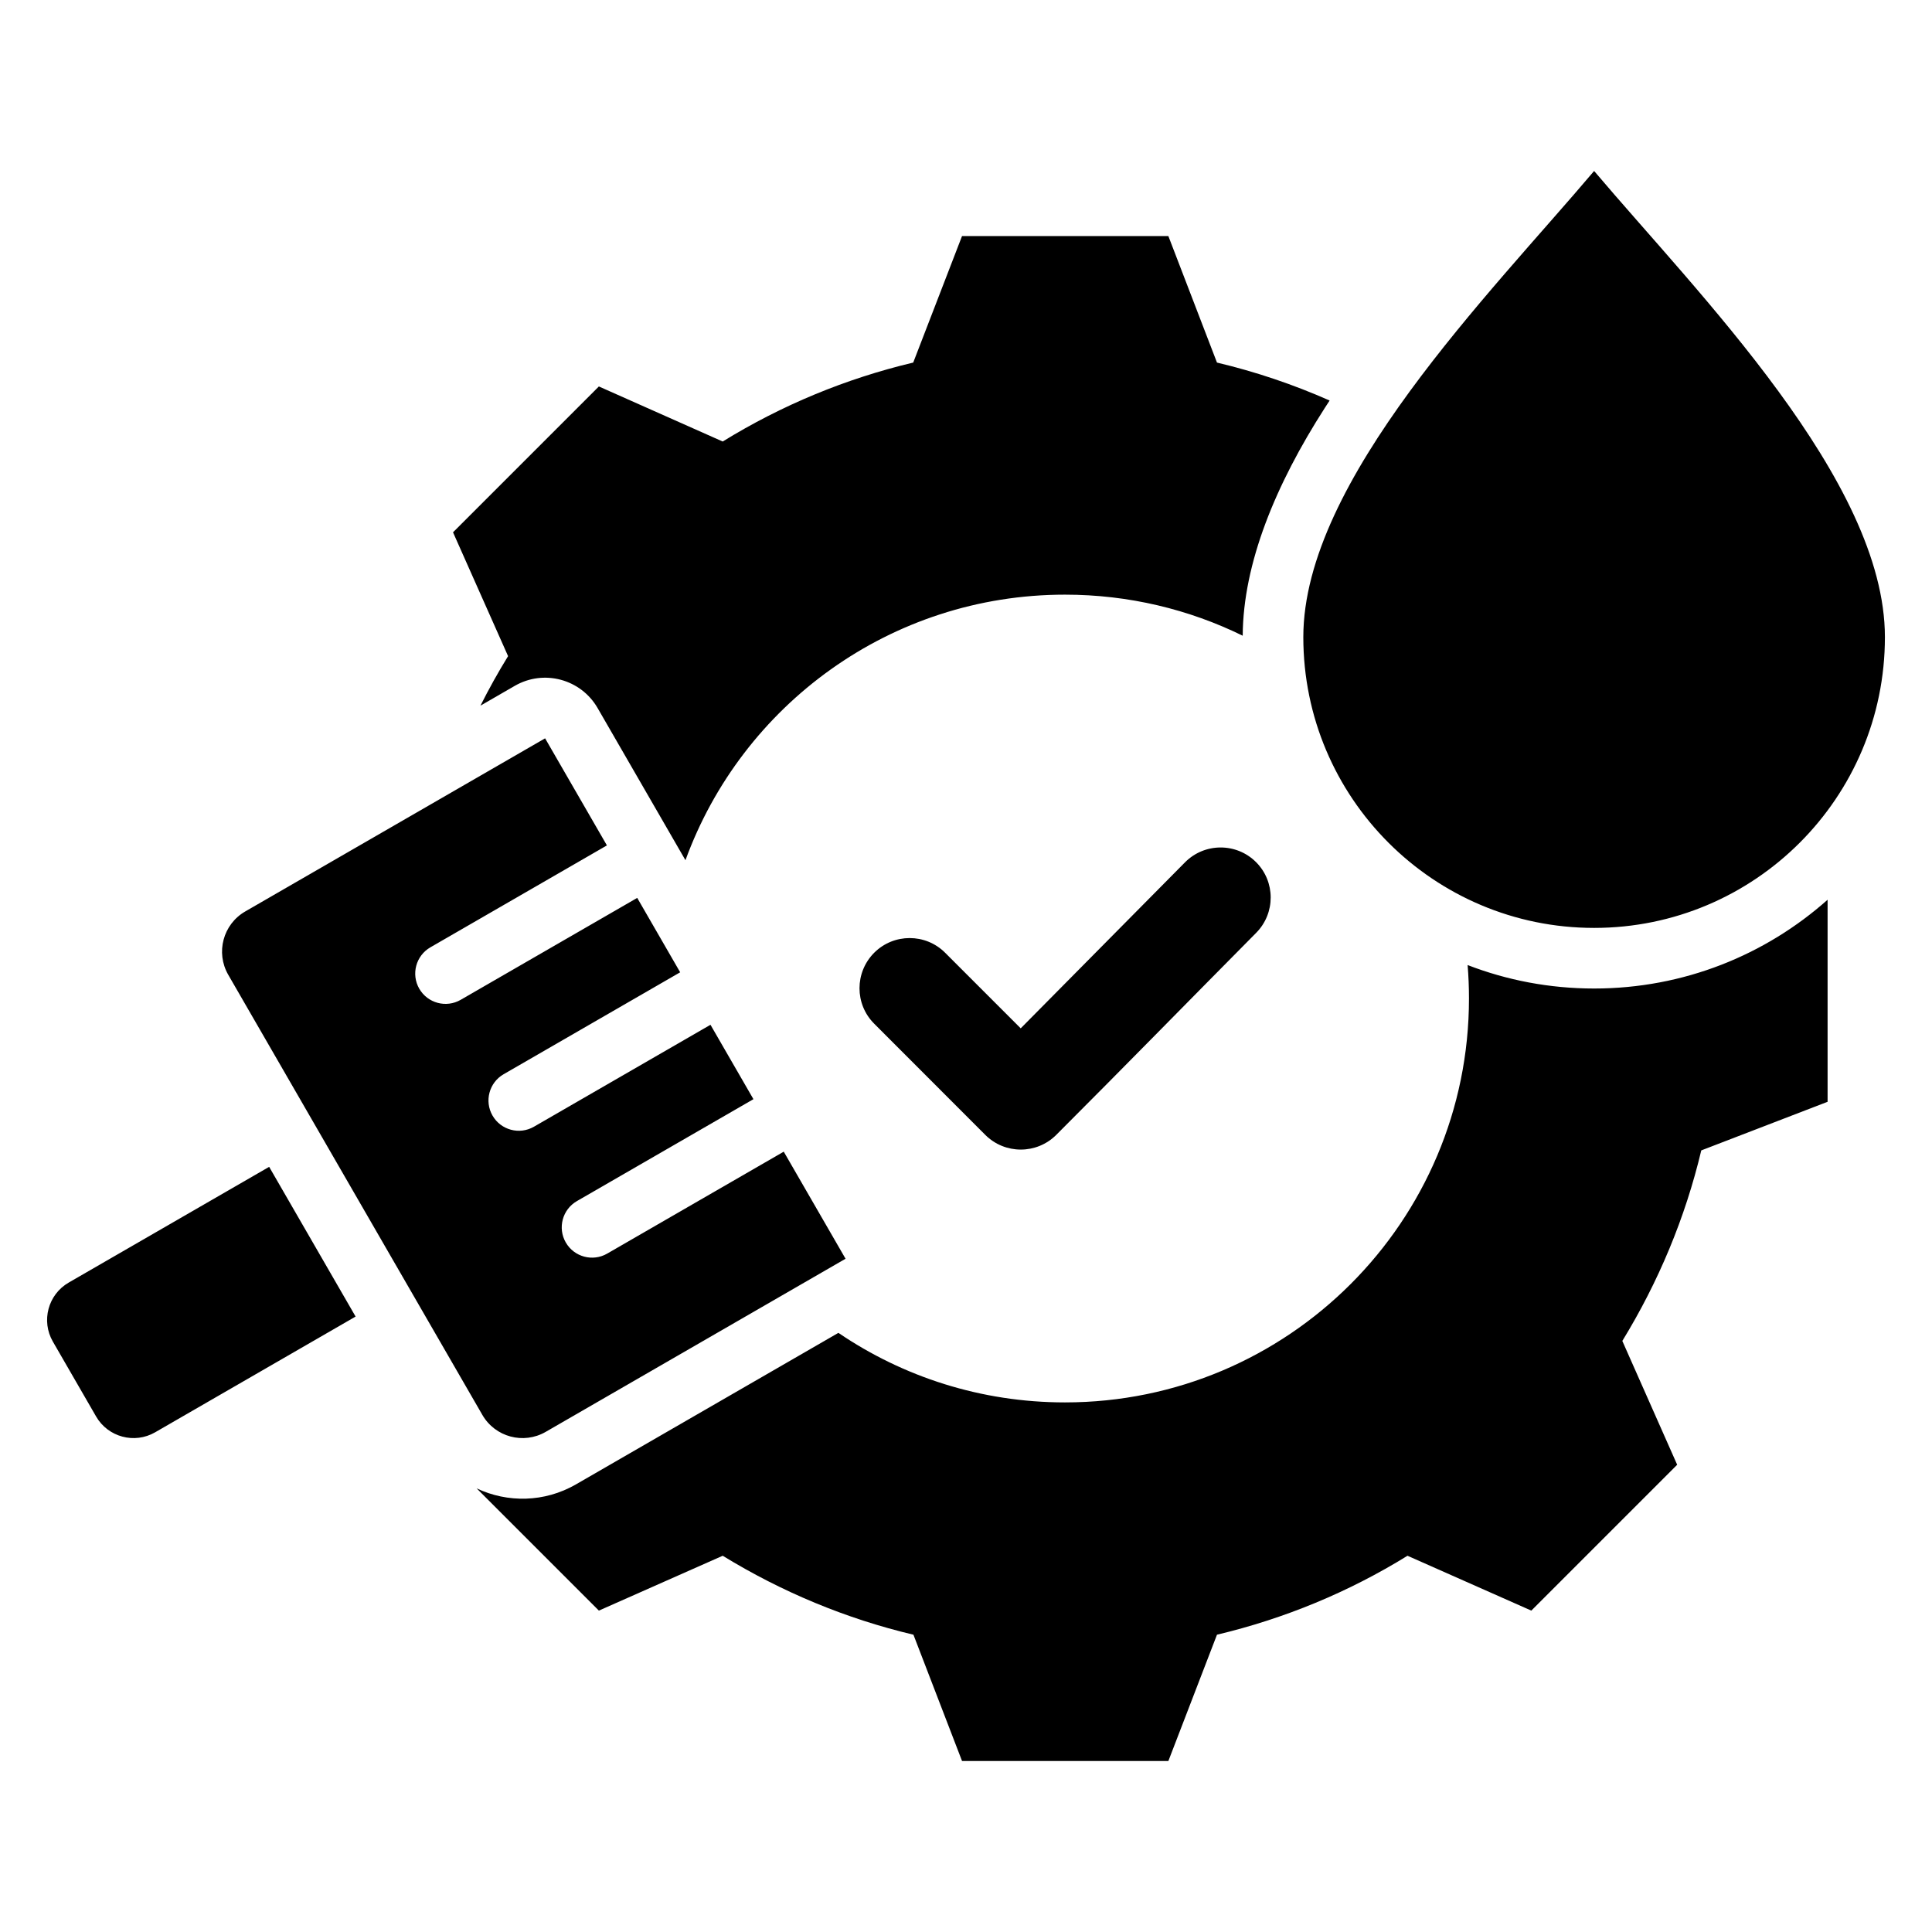 <svg xmlns="http://www.w3.org/2000/svg" clip-rule="evenodd" fill-rule="evenodd" stroke-linejoin="round" stroke-miterlimit="2" viewBox="0 0 510 510"><path d="m328.044 167.812c-14.158-6.941-30.082-10.838-46.915-10.838-46.076 0-85.296 29.194-100.184 70.103l-23.196-40.177c-4.418-7.652-14.204-10.274-21.856-5.856l-9.063 5.232c2.236-4.453 4.667-8.814 7.291-13.072l-14.534-32.688 38.501-38.501 32.687 14.534c15.576-9.598 32.523-16.618 50.293-20.841l12.888-33.4h54.461l12.834 33.4c10.219 2.429 20.166 5.783 29.736 10.02-.426.65-.849 1.3-1.267 1.951-12.98 20.215-21.566 41.003-21.676 60.133zm154.395 69.698v53.336l-33.345 12.833c-4.223 17.77-11.298 34.717-20.841 50.293l14.479 32.687-38.501 38.501-32.688-14.479c-15.521 9.598-32.523 16.618-50.292 20.841l-12.834 33.346h-54.461l-12.833-33.346c-17.825-4.223-34.772-11.298-50.348-20.841l-32.687 14.479-32.267-32.267c8.097 3.834 17.88 3.76 26.226-1.058l69.267-39.992c17.051 11.587 37.639 18.358 59.815 18.358 58.891 0 106.644-47.753 106.644-106.644 0-2.966-.121-5.903-.359-8.807 10.362 4.001 21.622 6.195 33.393 6.195 23.658 0 45.247-8.858 61.632-23.435zm-411.388 70.508 22.818 39.522-52.916 30.551c-5.454 3.148-12.437 1.277-15.585-4.176l-11.409-19.761c-3.149-5.453-1.278-12.437 4.176-15.585zm135.837-4.007 16.318 28.265-79.159 45.702c-5.853 3.379-13.336 1.374-16.715-4.478l-67.078-116.182c-3.379-5.852-1.374-13.336 4.479-16.715l79.16-45.703 16.318 28.265-46.602 26.906c-3.824 2.208-5.136 7.104-2.929 10.928 2.208 3.824 7.105 5.136 10.929 2.928l46.602-26.906 11.338 19.639-46.602 26.906c-3.824 2.207-5.136 7.104-2.928 10.928 2.207 3.824 7.104 5.136 10.928 2.928l46.602-26.906 11.339 19.638-46.603 26.906c-3.824 2.208-5.136 7.105-2.928 10.929 2.207 3.823 7.104 5.135 10.928 2.928zm213.919-258.879c27.376 32.362 76.763 81.697 76.763 123.049 0 42.387-34.364 76.764-76.763 76.764-42.386 0-76.764-34.377-76.764-76.764 0-41.352 49.401-90.687 76.764-123.049zm-151.364 226.323 43.395-43.848c5.141-5.168 13.532-5.194 18.7-.053s5.195 13.506.053 18.7c-17.608 17.768-35.083 35.643-52.771 53.331-5.168 5.168-13.559 5.168-18.727 0l-29.329-29.356c-5.168-5.168-5.168-13.532 0-18.727 5.168-5.168 13.559-5.168 18.727 0z"></path></svg>